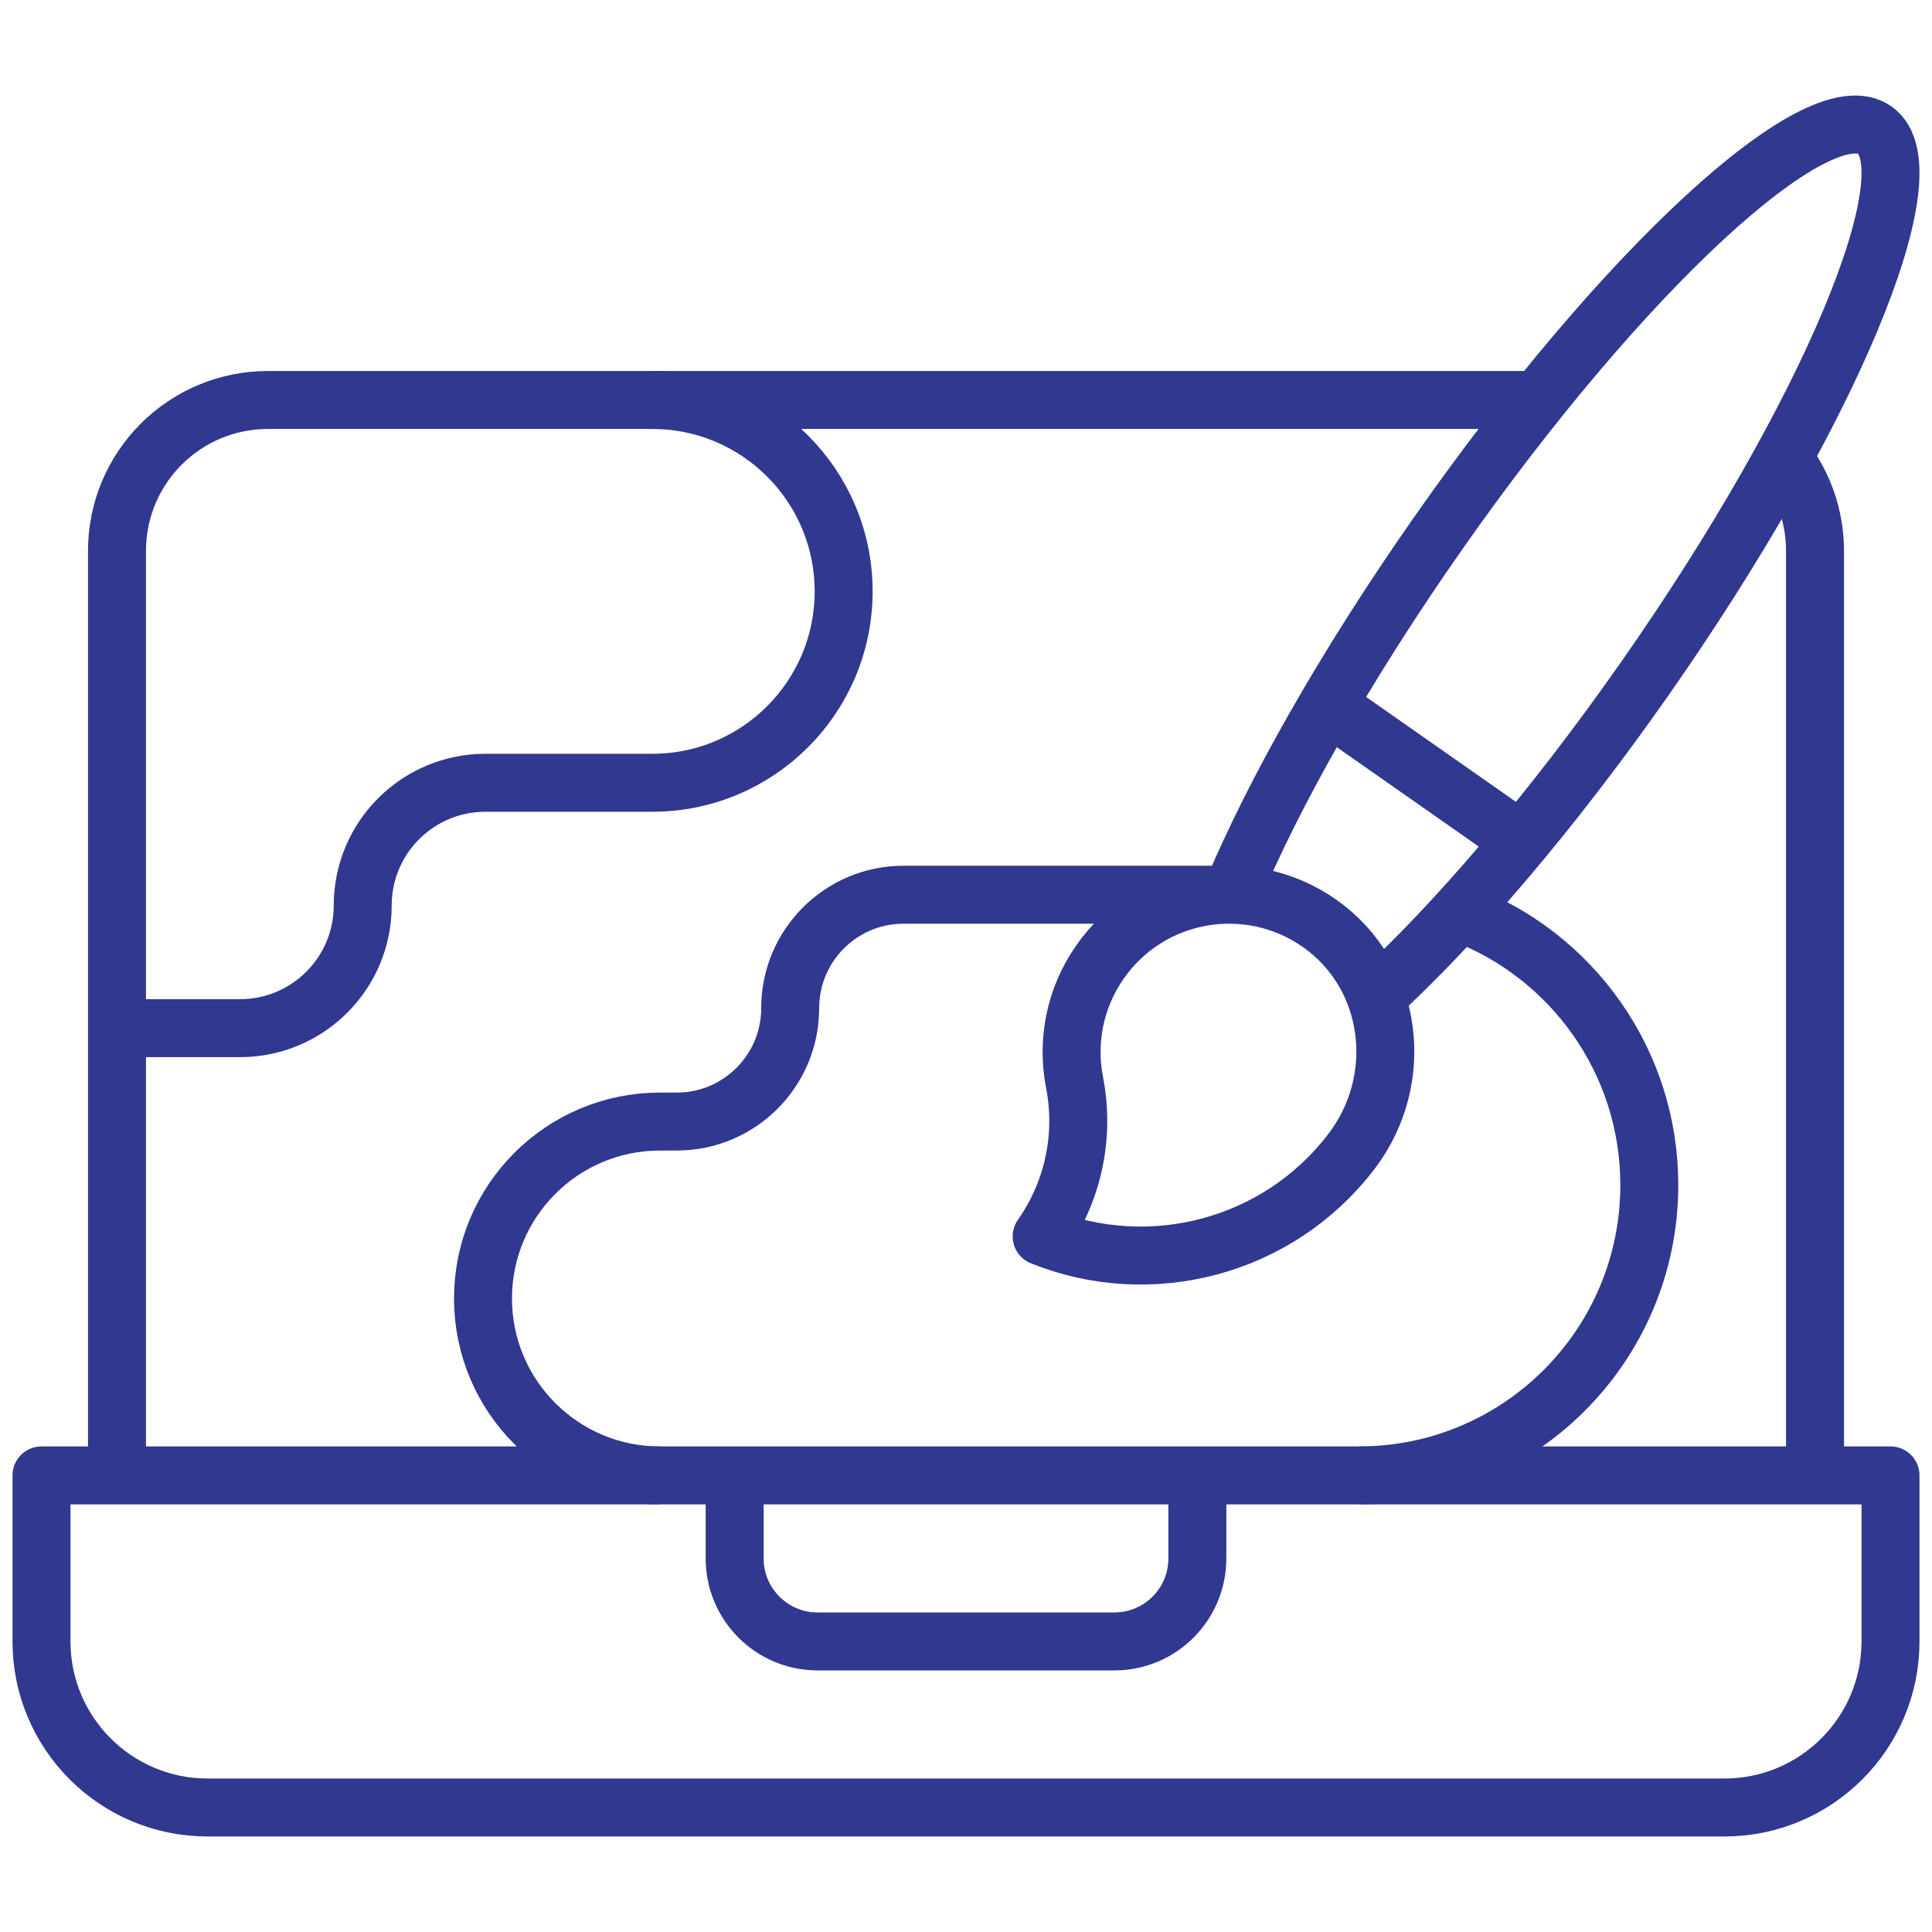 <svg width="100" height="100" viewBox="0 0 100 100" fill="none" xmlns="http://www.w3.org/2000/svg">
<path d="M6.055 53.217H12.423C15.931 53.217 18.774 50.374 18.774 46.867C18.774 43.36 21.617 40.516 25.124 40.516H33.761C39.232 40.516 43.667 36.081 43.667 30.61C43.667 25.139 39.232 20.703 33.761 20.703" stroke="#303890" stroke-width="3" stroke-miterlimit="10" stroke-linejoin="round"/>
<path d="M70.34 76.367C78.64 76.367 85.368 69.639 85.368 61.339C85.368 54.93 81.357 49.458 75.708 47.297" stroke="#303890" stroke-width="3" stroke-miterlimit="10" stroke-linejoin="round"/>
<path d="M62.939 46.31H46.77C43.528 46.31 40.9 48.939 40.9 52.181C40.9 55.423 38.271 58.052 35.029 58.052H34.158C29.1 58.052 25 62.152 25 67.21C25 72.268 29.1 76.368 34.158 76.368" stroke="#303890" stroke-width="3" stroke-miterlimit="10" stroke-linejoin="round"/>
<path d="M61.975 76.367V80.664C61.975 83.037 60.051 84.961 57.678 84.961H42.322C39.949 84.961 38.025 83.037 38.025 80.664V76.367" stroke="#303890" stroke-width="3" stroke-miterlimit="10" stroke-linejoin="round"/>
<path d="M78.745 43.531L68.711 36.505" stroke="#303890" stroke-width="3" stroke-miterlimit="10" stroke-linejoin="round"/>
<path d="M89.258 93.555H10.742C5.996 93.555 2.148 89.707 2.148 84.961V76.367H97.852V84.961C97.852 89.707 94.004 93.555 89.258 93.555Z" stroke="#303890" stroke-width="3" stroke-miterlimit="10" stroke-linecap="round" stroke-linejoin="round"/>
<path d="M63.753 46.241C65.9 41.089 69.63 34.47 74.425 27.623C83.954 14.014 94.076 4.661 97.035 6.733C99.993 8.804 94.666 21.515 85.137 35.124C80.326 41.995 75.363 47.781 71.248 51.56" stroke="#303890" stroke-width="3" stroke-miterlimit="10" stroke-linecap="round" stroke-linejoin="round"/>
<path d="M55.617 56.018C56.181 58.916 55.485 61.762 53.916 63.996C59.539 66.264 66.152 64.577 69.953 59.596C72.8 55.865 72.13 50.467 68.282 47.779C64.596 45.204 59.52 46.101 56.94 49.785C55.619 51.672 55.209 53.923 55.617 56.018Z" stroke="#303890" stroke-width="3" stroke-miterlimit="10" stroke-linecap="round" stroke-linejoin="round"/>
<path d="M93.945 76.367V28.516C93.945 26.739 93.353 25.101 92.354 23.789" stroke="#303890" stroke-width="3" stroke-miterlimit="10" stroke-linejoin="round"/>
<path d="M79.494 20.703H13.867C9.553 20.703 6.055 24.201 6.055 28.516V76.367" stroke="#303890" stroke-width="3" stroke-miterlimit="10" stroke-linejoin="round"/>
</svg>
